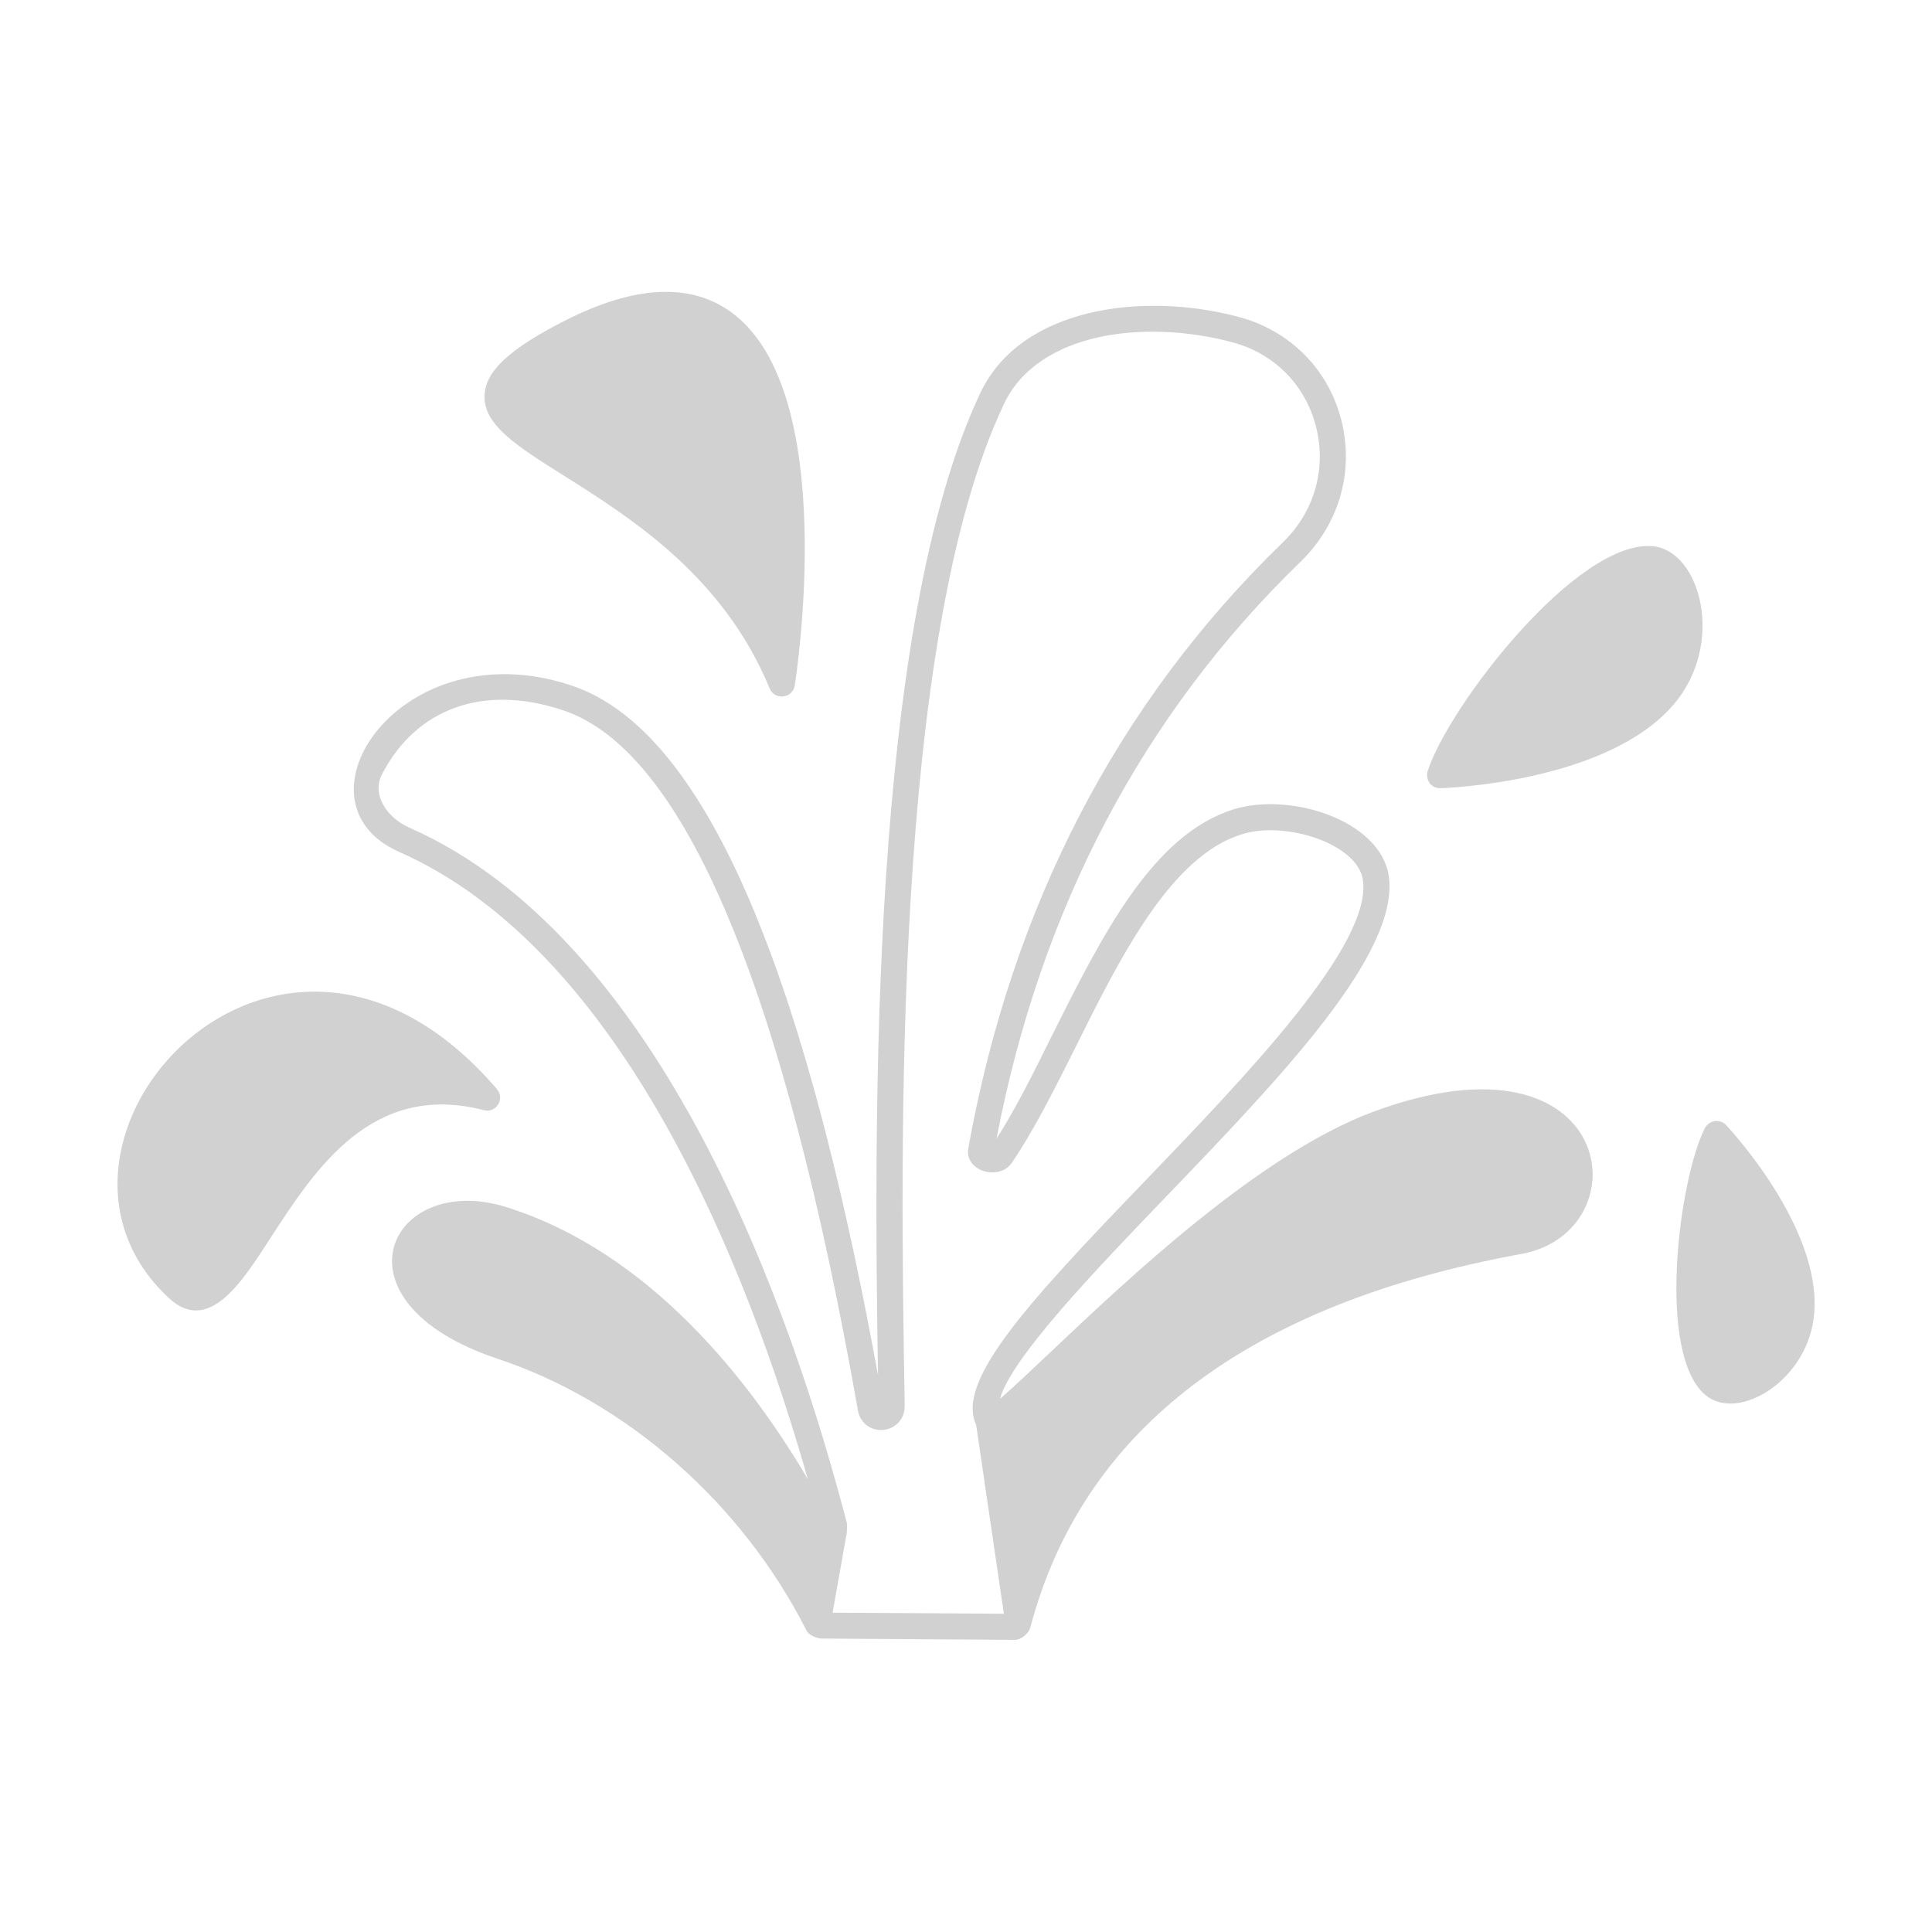 <svg xmlns="http://www.w3.org/2000/svg" xmlns:xlink="http://www.w3.org/1999/xlink" version="1.1" x="0px" y="0px" viewBox="0 0 74 74" style="enable-background:new 0 0 74 74;fill:url(#CerosGradient_id212c712aa);" xml:space="preserve" aria-hidden="true" width="74px" height="74px"><defs><linearGradient class="cerosgradient" data-cerosgradient="true" id="CerosGradient_id212c712aa" gradientUnits="userSpaceOnUse" x1="50%" y1="100%" x2="50%" y2="0%"><stop offset="0%" stop-color="#D1D1D1"/><stop offset="100%" stop-color="#D1D1D1"/></linearGradient><linearGradient/></defs><g><path d="M52.58,42.59c-4.33,1.62-9.32,6.34-12.29,9.15c-0.74,0.7-1.5,1.42-1.99,1.84c0.44-1.58,3.67-4.94,6.33-7.71   c4.43-4.61,9.01-9.37,8.56-12.34c-0.35-2.13-3.79-3.2-5.94-2.53c-3.12,0.97-5.06,4.88-6.95,8.65c-0.73,1.48-1.43,2.88-2.13,3.96   c1.69-8.82,5.61-16.25,11.65-22.1c1.48-1.44,2.06-3.47,1.55-5.44c-0.5-1.94-1.97-3.41-3.92-3.93c-3.75-1-8.36-0.33-9.89,2.89   c-4.25,8.94-4.09,27.77-3.93,37.64c-2.94-16.11-6.78-24.75-11.73-26.41c-6.52-2.19-10.97,4.44-6.61,6.37   c8.57,3.79,13.35,15.93,15.65,24.02c-2.18-3.7-6.01-8.67-11.53-10.41c-4.47-1.41-6.95,3.6-0.36,5.8   c4.94,1.64,9.37,5.53,11.84,10.41c0.11,0.22,0.46,0.31,0.57,0.31c0,0,7.42,0.05,7.42,0.05c0.25,0,0.53-0.27,0.58-0.46   c2-7.59,8.33-12.41,18.81-14.32C62.96,47.18,61.95,39.11,52.58,42.59z M15.7,31.71c-0.86-0.37-1.48-1.26-1.07-2.05   c1.32-2.55,3.92-3.47,6.95-2.45C26.2,28.76,30,37.78,32.86,54.02c0.08,0.48,0.49,0.79,0.97,0.75c0.48-0.05,0.83-0.43,0.82-0.92   v-0.18c-0.16-9.47-0.49-29.17,3.81-38.21c1.3-2.73,5.37-3.25,8.74-2.35c1.59,0.42,2.79,1.62,3.2,3.21   c0.42,1.62-0.05,3.29-1.28,4.47c-6.31,6.12-10.36,13.91-12.03,23.18c-0.17,0.88,1.18,1.29,1.67,0.56c0.84-1.23,1.62-2.79,2.44-4.43   c1.7-3.42,3.64-7.3,6.35-8.14c1.66-0.54,4.43,0.35,4.65,1.73c0.38,2.47-4.43,7.47-8.29,11.49c-4.56,4.73-7.31,7.72-6.52,9.4   l1.06,7.23l-6.56-0.04l0.54-3.04c0.01-0.03,0.02-0.32,0.01-0.38C30.33,50.23,25.37,35.99,15.7,31.71z" style="fill:url(#CerosGradient_id212c712aa);"/><path d="M18.53,42.52c0.45,0.13,0.83-0.41,0.5-0.81c-8.38-9.76-18.96,2.06-12.57,8c1.53,1.44,2.83-0.64,3.88-2.26   C12.08,44.76,14.25,41.42,18.53,42.52z" style="fill:url(#CerosGradient_id212c712aa);"/><path d="M21.6,18.22c2.57,1.62,6.1,3.84,7.88,8.15c0.19,0.46,0.87,0.39,0.96-0.11c0.07-0.46,1.73-11.27-2.43-14.3   c-1.57-1.14-3.7-1.03-6.35,0.31c-2.13,1.08-3.06,1.94-3.1,2.86C18.5,16.27,19.8,17.09,21.6,18.22z" style="fill:url(#CerosGradient_id212c712aa);"/><path d="M63.31,20.92c-2.91-0.26-7.82,6.12-8.63,8.62c-0.07,0.22,0.04,0.65,0.49,0.65c0.26-0.01,6.38-0.23,8.93-3.2   C66.1,24.65,65.13,21.1,63.31,20.92z" style="fill:url(#CerosGradient_id212c712aa);"/><path d="M66.11,43.09c-0.21-0.23-0.63-0.21-0.81,0.12c-0.99,1.95-1.87,8.66,0.03,10.23c1.27,1.05,3.98-0.61,4.16-3.16   C69.75,47,66.26,43.25,66.11,43.09z" style="fill:url(#CerosGradient_id212c712aa);"/></g></svg>